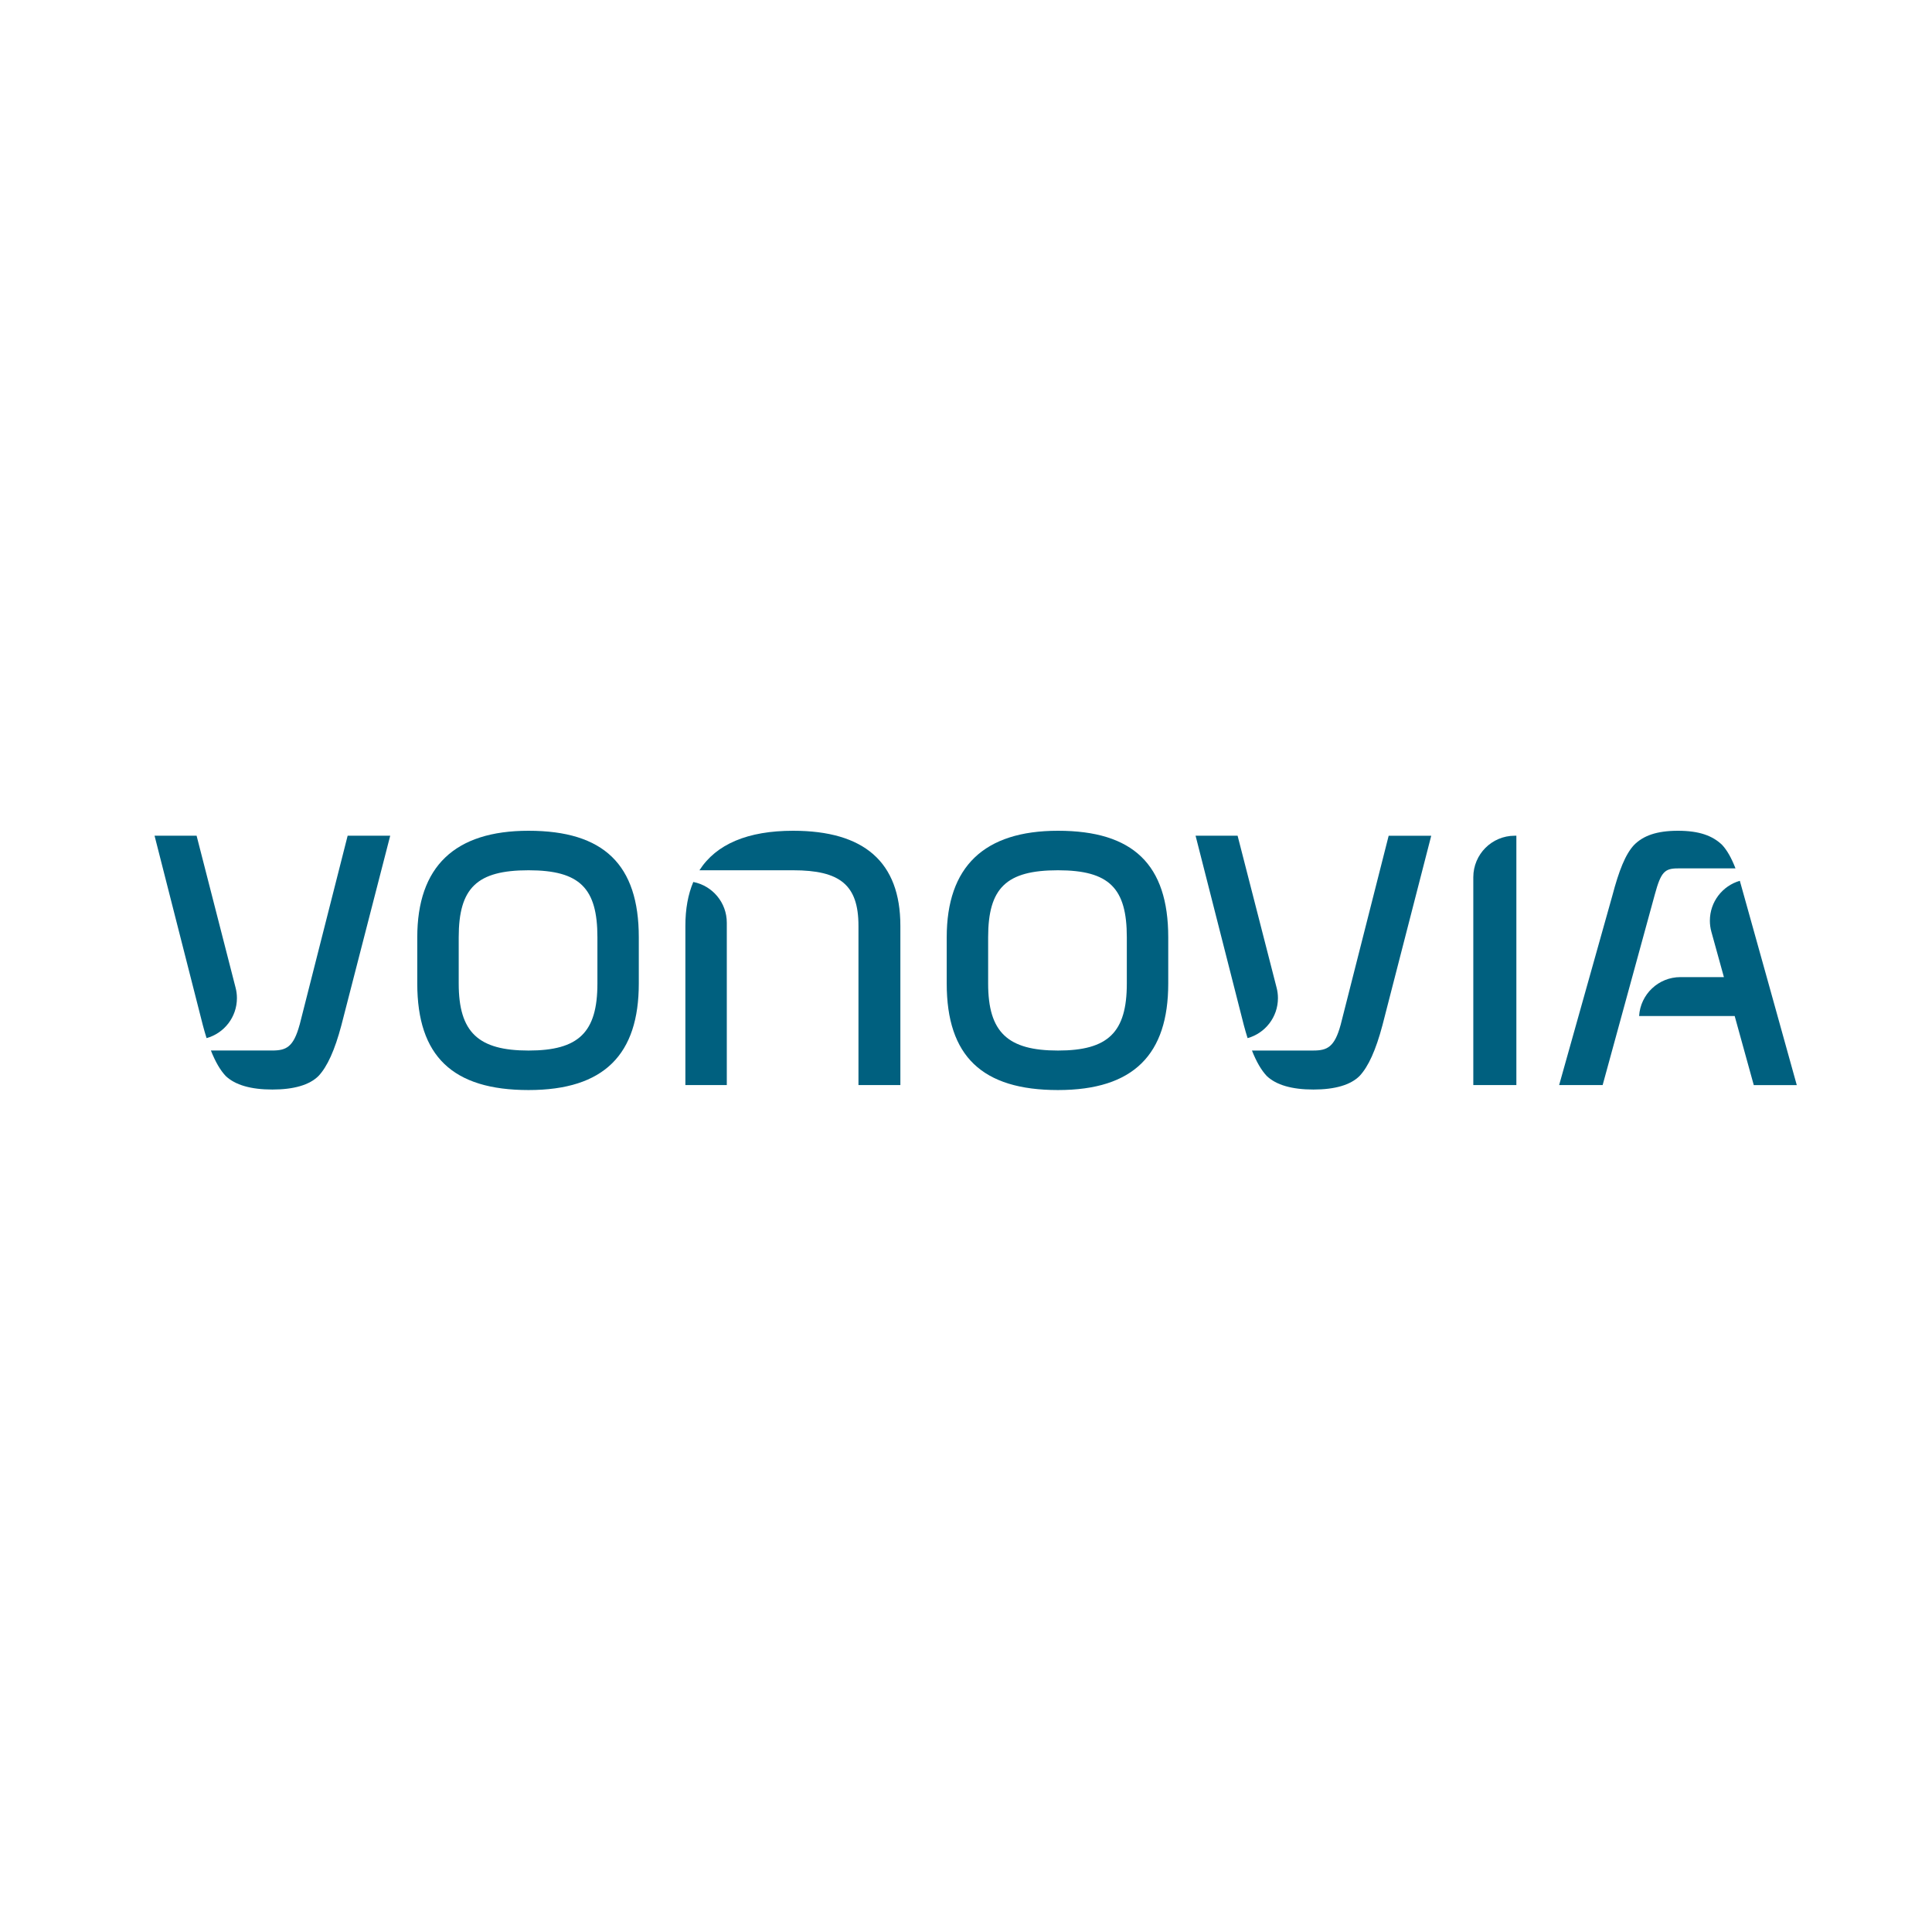 <svg width="100" height="100" viewBox="0 0 100 100" fill="none" xmlns="http://www.w3.org/2000/svg">
<rect width="100" height="100" fill="white"/>
<g clip-path="url(#clip0_457_3714)">
<path d="M27.357 43C23.535 43 21.598 44.855 21.598 48.514V50.907C21.598 54.668 23.428 56.421 27.357 56.421C31.285 56.421 33.064 54.566 33.064 50.907V48.514C33.064 44.753 31.25 43 27.357 43ZM30.922 50.907C30.922 53.436 29.955 54.376 27.358 54.376C24.761 54.376 23.743 53.436 23.743 50.907V48.514C23.743 45.953 24.689 45.045 27.358 45.045C30.027 45.045 30.922 45.985 30.922 48.514V50.907Z" fill="#00607F"/>
<path d="M54.761 43C50.939 43 49.002 44.855 49.002 48.514V50.907C49.002 54.668 50.833 56.421 54.761 56.421C58.689 56.421 60.468 54.566 60.468 50.907V48.514C60.468 44.753 58.654 43 54.761 43ZM58.324 50.907C58.324 53.436 57.358 54.376 54.761 54.376C52.164 54.376 51.146 53.436 51.146 50.907V48.514C51.146 45.953 52.092 45.045 54.761 45.045C57.43 45.045 58.324 45.985 58.324 48.514V50.907Z" fill="#00607F"/>
<path d="M78.398 43.257C77.217 43.258 76.261 44.217 76.258 45.4V56.162H78.487V43.257H78.398Z" fill="#00607F"/>
<path d="M35.884 45.653C35.613 46.294 35.475 47.05 35.475 47.921V56.162H37.619V47.761C37.62 46.714 36.874 45.843 35.884 45.651V45.653Z" fill="#00607F"/>
<path d="M41.051 43C38.712 43 37.074 43.686 36.203 45.045H41.051C43.473 45.045 44.434 45.798 44.434 47.921V56.162H46.603V47.921C46.603 44.609 44.719 43 41.051 43Z" fill="#00607F"/>
<path d="M66.146 51.663C66.146 51.48 66.123 51.301 66.079 51.131L64.058 43.257H61.883L64.383 53.071C64.445 53.306 64.51 53.526 64.575 53.733C65.481 53.483 66.146 52.65 66.146 51.662V51.663Z" fill="#00607F"/>
<path d="M69.392 53.042C69.079 54.193 68.702 54.375 67.981 54.375C67.321 54.375 64.801 54.375 64.801 54.375C65.032 54.961 65.287 55.396 65.569 55.695C66.058 56.159 66.87 56.394 67.981 56.394C69.092 56.394 69.905 56.159 70.371 55.692C70.828 55.208 71.214 54.349 71.554 53.071L74.08 43.259H71.877L69.392 53.044V53.042Z" fill="#00607F"/>
<path d="M86.852 44.948H89.829C89.62 44.41 89.395 44.007 89.129 43.724C88.639 43.26 87.961 43 86.85 43C85.739 43 85.051 43.262 84.584 43.73C84.128 44.214 83.795 45.072 83.457 46.35L80.701 56.162H82.953L85.659 46.277C85.972 45.127 86.17 44.948 86.85 44.948H86.852Z" fill="#00607F"/>
<path d="M90.051 45.591C89.156 45.85 88.503 46.676 88.503 47.656C88.503 47.853 88.53 48.045 88.58 48.227L89.229 50.575H86.979C85.839 50.575 84.908 51.465 84.84 52.59H89.787L90.775 56.164H93.001C93.001 56.164 90.126 45.826 90.054 45.593L90.051 45.591Z" fill="#00607F"/>
<path d="M12.263 51.663C12.263 51.48 12.24 51.301 12.196 51.131L10.176 43.257H8L10.501 53.071C10.562 53.306 10.627 53.526 10.692 53.733C11.598 53.483 12.263 52.65 12.263 51.662V51.663Z" fill="#00607F"/>
<path d="M15.507 53.042C15.194 54.192 14.818 54.374 14.096 54.374C13.437 54.374 10.916 54.374 10.916 54.374C11.148 54.96 11.402 55.396 11.684 55.695C12.174 56.159 12.985 56.394 14.096 56.394C15.207 56.394 16.02 56.159 16.487 55.691C16.943 55.207 17.33 54.349 17.669 53.071L20.197 43.257H17.994L15.509 53.042H15.507Z" fill="#00607F"/>
</g>
<defs>
<clipPath id="clip0_457_3714">
<rect width="85" height="13.421" fill="white" transform="translate(8 43)"/>
</clipPath>
</defs>
</svg>
